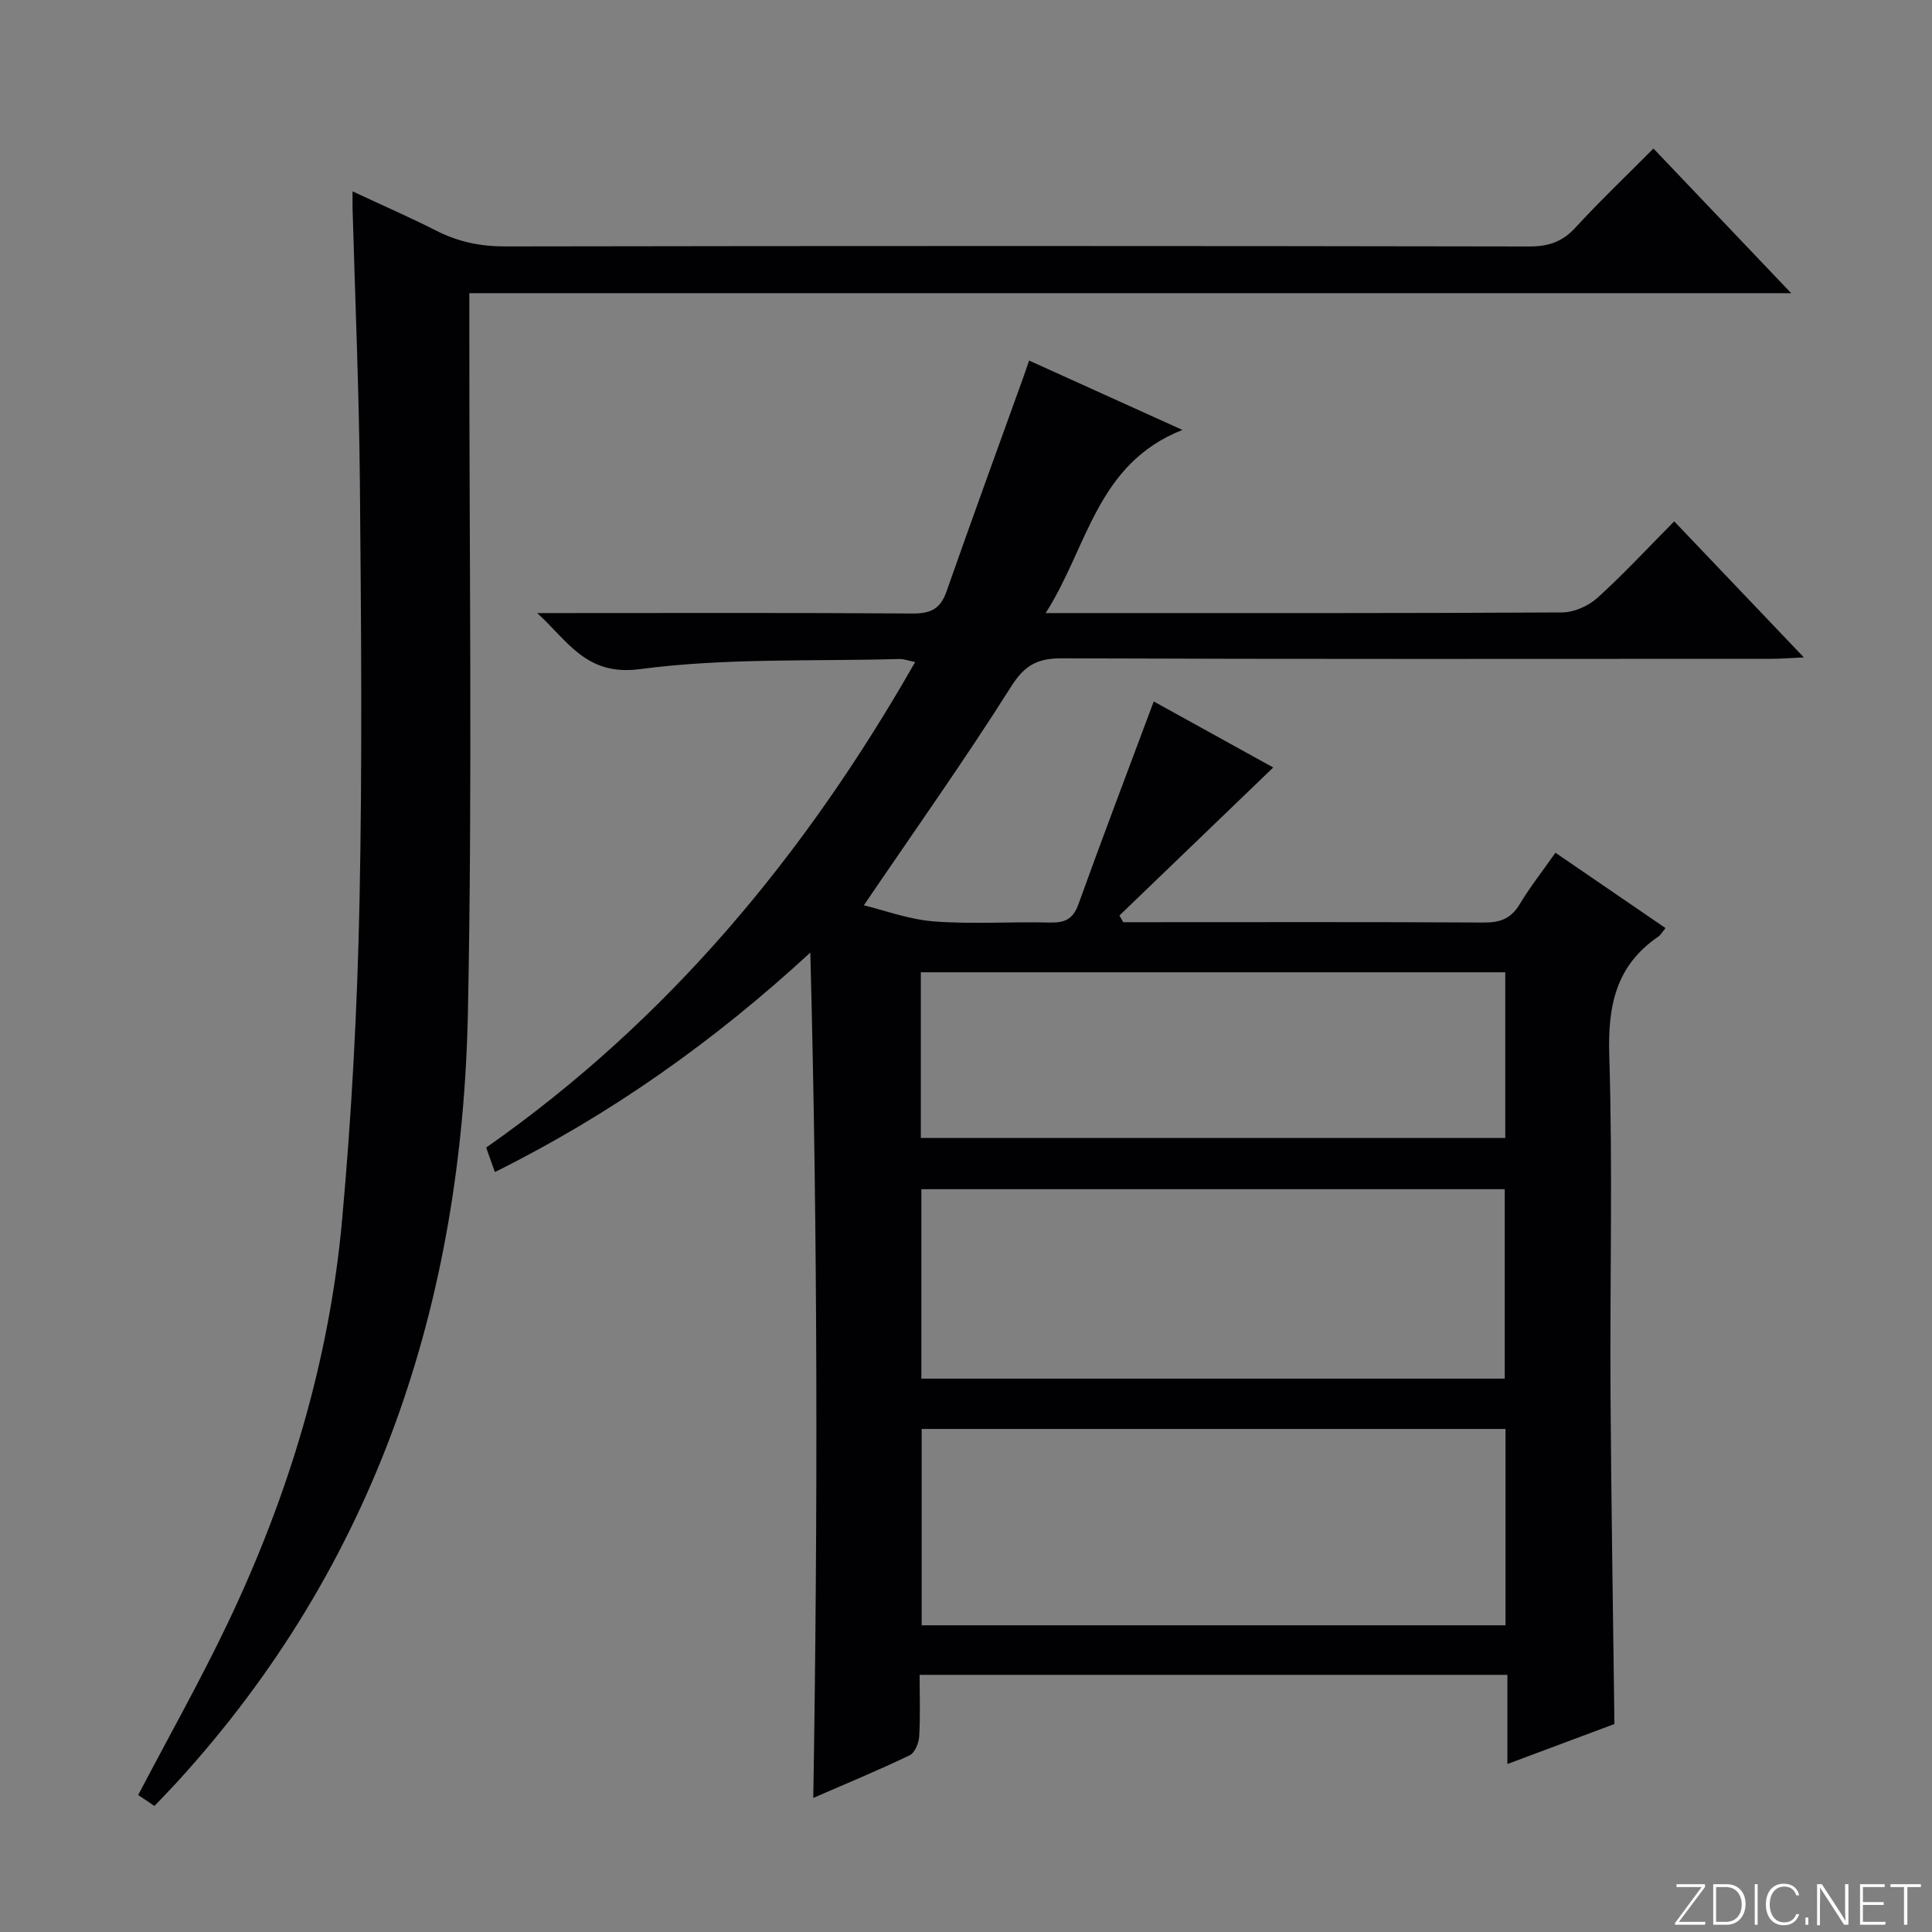 <svg enable-background="new 0 0 400 400" viewBox="0 0 400 400" xmlns="http://www.w3.org/2000/svg"><rect x="0" y="0" width="400" height="400" fill="#808080" stroke="none"/><g fill="#fbfcfa"><path d="m346.9 398 5.4-7.3h-5.2v-.6h5.9v.6l-5.4 7.2h5.5l-.1.6h-6.2v-.5z"/><path d="m354.7 390.1h2.8c2.3 0 3.9 1.6 3.9 4.1s-1.6 4.3-3.9 4.3h-2.8zm.6 7.8h2c2.2 0 3.3-1.6 3.3-3.6 0-1.8-1-3.6-3.3-3.6h-2z"/><path d="m363.9 390.1v8.4h-.6v-8.4z"/><path d="m372.5 396.3c-.4 1.3-1.4 2.3-3.2 2.3-2.4 0-3.7-1.9-3.7-4.3 0-2.3 1.2-4.3 3.7-4.3 1.8 0 2.9 1 3.2 2.4h-.6c-.4-1.1-1.1-1.8-2.5-1.8-2.1 0-3 1.9-3 3.7s.9 3.7 3 3.7c1.4 0 2.1-.7 2.5-1.7z"/><path d="m373.8 398.5v-1.5h.6v1.5z"/><path d="m376.2 398.5v-8.4h1c1.3 2 4.4 6.7 4.9 7.6-.1-1.2-.1-2.4-.1-3.8v-3.8h.7v8.4h-.9c-1.2-1.9-4.4-6.8-5-7.7.1 1.1 0 2.3 0 3.9v3.9h-.6z"/><path d="m390 394.4h-4.3v3.5h4.7l-.1.6h-5.2v-8.4h5.1v.6h-4.5v3.1h4.3v.7z"/><path d="m394.2 390.7h-2.8v-.6h6.3v.6h-2.8v7.8h-.7z"/></g><path d="m168.38 372.24c.96-58.67.92-116.7-.61-175.02-19.82 18.27-41.22 33.47-65.31 45.44-.63-1.78-1.16-3.28-1.8-5.07 37.62-26.34 66.06-60.6 88.81-100.52-1.4-.28-2.32-.65-3.23-.63-17.95.51-36.07-.25-53.78 2.1-11.16 1.48-14.95-5.93-21.24-11.61h4.7c24.33 0 48.66-.09 72.98.09 3.69.03 5.78-.9 7.04-4.49 5.21-14.86 10.61-29.64 15.94-44.45.33-.92.64-1.84 1.19-3.43 10.24 4.63 20.26 9.17 31.73 14.36-17.83 7.06-19.58 24.29-28.31 37.92h5.43c33.83 0 67.65.06 101.48-.13 2.47-.01 5.43-1.32 7.29-2.99 5.43-4.9 10.41-10.3 15.94-15.87 8.75 9.19 17.31 18.17 26.84 28.17-2.98.13-4.83.29-6.67.29-48.99.01-97.98.09-146.97-.1-5.06-.02-7.7 1.43-10.51 5.88-9.56 15.13-19.93 29.74-30.47 45.25 4.26 1.03 9.35 2.95 14.55 3.34 7.95.61 15.99.03 23.98.23 3.07.08 4.78-.69 5.9-3.79 4.98-13.84 10.22-27.6 15.59-41.98 7.43 4.1 15.59 8.61 24.74 13.67-10.89 10.48-21.37 20.56-31.84 30.64.26.46.52.93.78 1.39h4.24c23.5 0 46.99-.07 70.48.07 3.35.02 5.58-.83 7.35-3.77 2.12-3.54 4.7-6.81 7.42-10.68 7.71 5.28 15.18 10.39 22.79 15.6-.68.81-1 1.43-1.51 1.78-8.78 5.99-10.46 14.33-10.14 24.58.73 23.31.12 46.65.26 69.98.14 22.62.53 45.23.81 68.45-6.72 2.51-14.12 5.27-22.16 8.28 0-6.38 0-12.25 0-18.46-40.62 0-80.71 0-121.69 0 0 4.25.16 8.5-.09 12.74-.08 1.38-.91 3.41-1.98 3.92-6.41 3.07-13 5.8-19.95 8.82zm143.32-76.39c-40.53 0-80.72 0-120.88 0v40.65h120.88c0-13.61 0-26.89 0-40.65zm-120.94-49.64v39.22h120.78c0-13.3 0-26.19 0-39.22-40.35 0-80.29 0-120.78 0zm-.11-10.61h121c0-11.65 0-22.9 0-34.3-40.44 0-80.6 0-121 0z" fill="#010103"/><path d="m342.33 30.75c9.5 9.97 18.66 19.59 28.52 29.95-91.55 0-182.2 0-273.68 0v6.27c-.04 47.49.66 94.99-.29 142.47-1.2 60.1-18.95 114.42-60.28 159.59-1.45 1.58-2.95 3.11-4.62 4.87-1.33-.89-2.5-1.68-3.37-2.26 6.32-12.07 12.85-23.65 18.56-35.62 12.61-26.45 21.02-54.26 23.66-83.47 1.98-21.83 3.15-43.78 3.6-65.7.6-28.98.34-57.99.08-86.98-.17-18.96-.99-37.91-1.52-56.86-.02-.82 0-1.65 0-3.39 6.13 2.86 11.81 5.34 17.33 8.14 4.54 2.31 9.16 3.27 14.31 3.26 70.65-.12 141.3-.12 211.96.01 3.99.01 6.87-.94 9.58-3.9 5.07-5.51 10.51-10.69 16.16-16.38z" fill="#010103"/></svg>